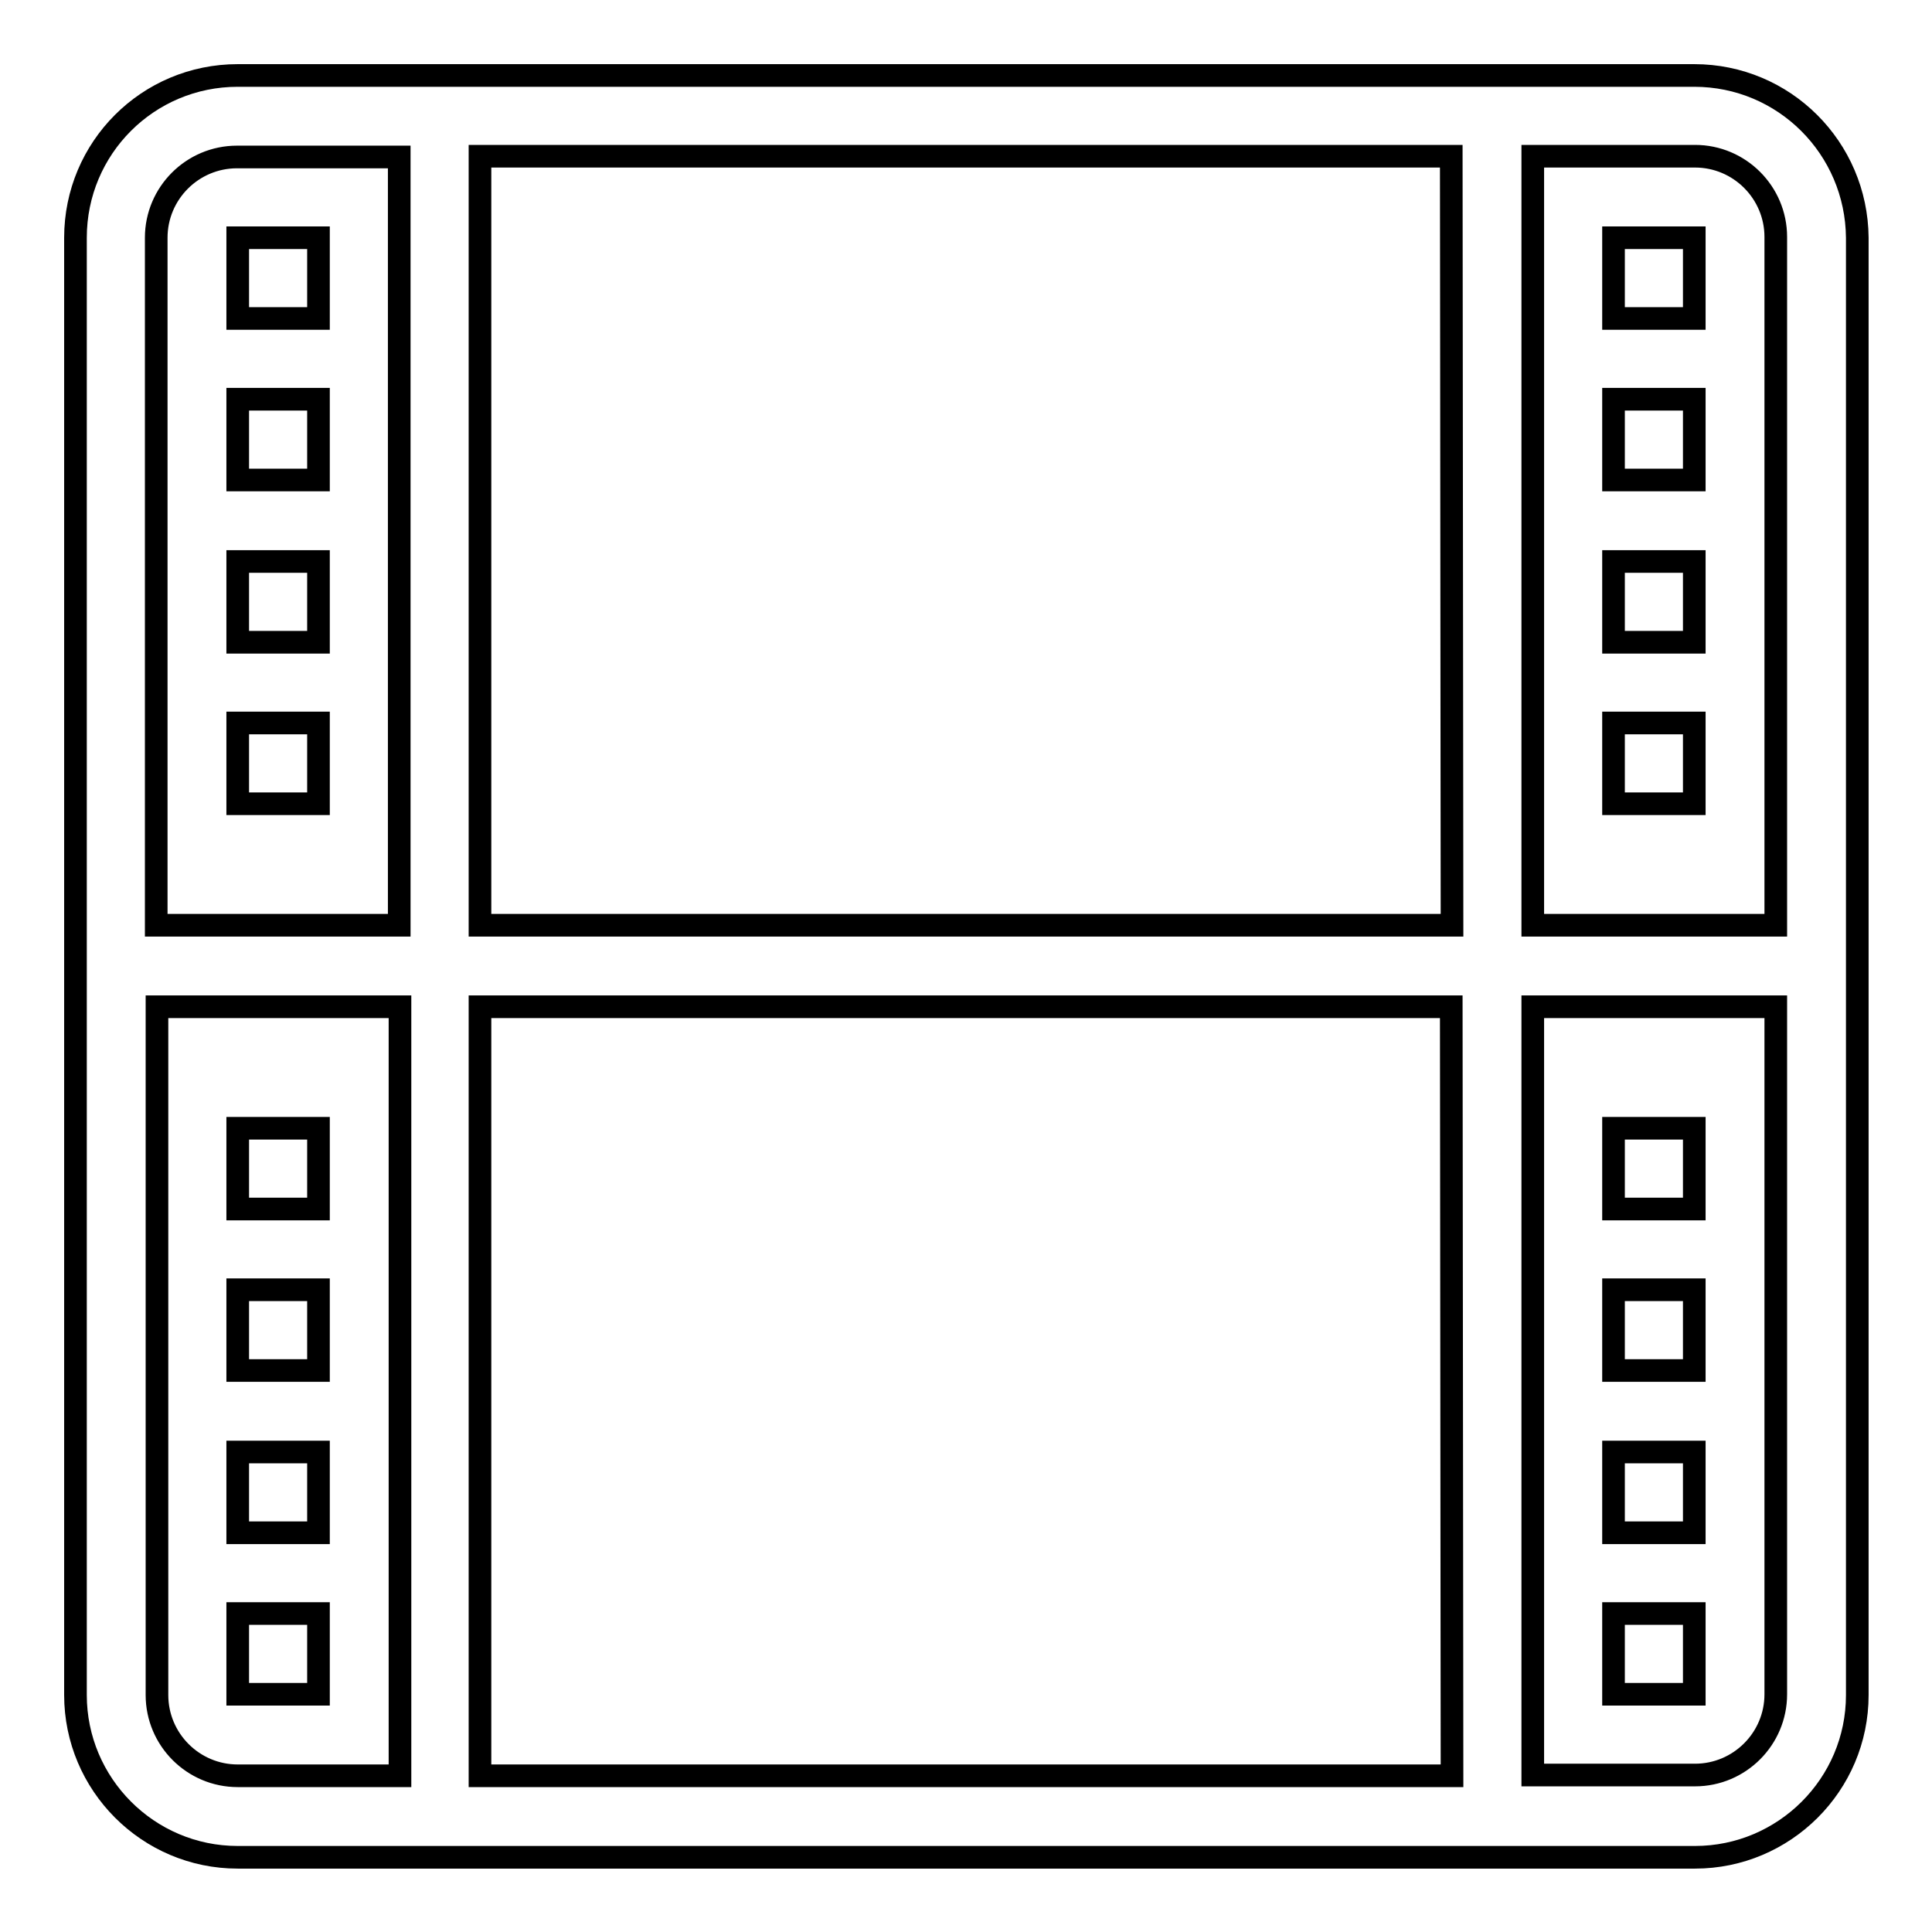 <?xml version="1.0" encoding="utf-8"?>
<!-- Svg Vector Icons : http://www.onlinewebfonts.com/icon -->
<!DOCTYPE svg PUBLIC "-//W3C//DTD SVG 1.1//EN" "http://www.w3.org/Graphics/SVG/1.1/DTD/svg11.dtd">
<svg version="1.1" xmlns="http://www.w3.org/2000/svg" xmlns:xlink="http://www.w3.org/1999/xlink" x="0px" y="0px" viewBox="0 0 256 256" enable-background="new 0 0 256 256" xml:space="preserve">
<g><g><path stroke-width="3" fill-opacity="0" stroke="#000000"  d="M31.5,106.5h10.7V95.8H31.5V106.5z M31.5,63.6h10.7V52.9H31.5V63.6z M31.5,85.1h10.7V74.4H31.5V85.1z M42.2,149.5H31.5v10.7h10.7V149.5z M42.2,170.9H31.5v10.7h10.7V170.9z M31.5,42.2h10.7V31.5H31.5V42.2z M42.2,192.4H31.5v10.7h10.7V192.4z M42.2,213.8H31.5v10.7h10.7V213.8z M224.5,213.8h-10.7v10.7h10.7V213.8z M224.5,192.4h-10.7v10.7h10.7V192.4z M213.8,106.5h10.7V95.8h-10.7V106.5z M213.8,85.1h10.7V74.4h-10.7V85.1z M224.5,170.9h-10.7v10.7h10.7V170.9z M224.5,10H31.5C19.6,10,10,19.6,10,31.5v193.1c0,11.8,9.6,21.5,21.5,21.5h193.1c11.8,0,21.5-9.6,21.5-21.5V31.5C246,19.6,236.4,10,224.5,10 M52.9,235.3H31.5c-5.9,0-10.7-4.8-10.7-10.7v-91.2h32.2V235.3z M52.9,122.6H20.7V31.5c0-5.9,4.8-10.7,10.7-10.7h21.5L52.9,122.6L52.9,122.6z M192.4,235.3H63.6V133.4h128.7L192.4,235.3L192.4,235.3z M192.4,122.6H63.6V20.7h128.7L192.4,122.6L192.4,122.6z M235.3,224.5c0,5.9-4.8,10.7-10.7,10.7h-21.5V133.4h32.2V224.5z M235.3,122.6h-32.2V20.7h21.5c5.9,0,10.7,4.8,10.7,10.7L235.3,122.6L235.3,122.6z M213.8,42.2h10.7V31.5h-10.7V42.2z M224.5,149.5h-10.7v10.7h10.7V149.5z M213.8,63.6h10.7V52.9h-10.7V63.6z"/></g></g>
</svg>